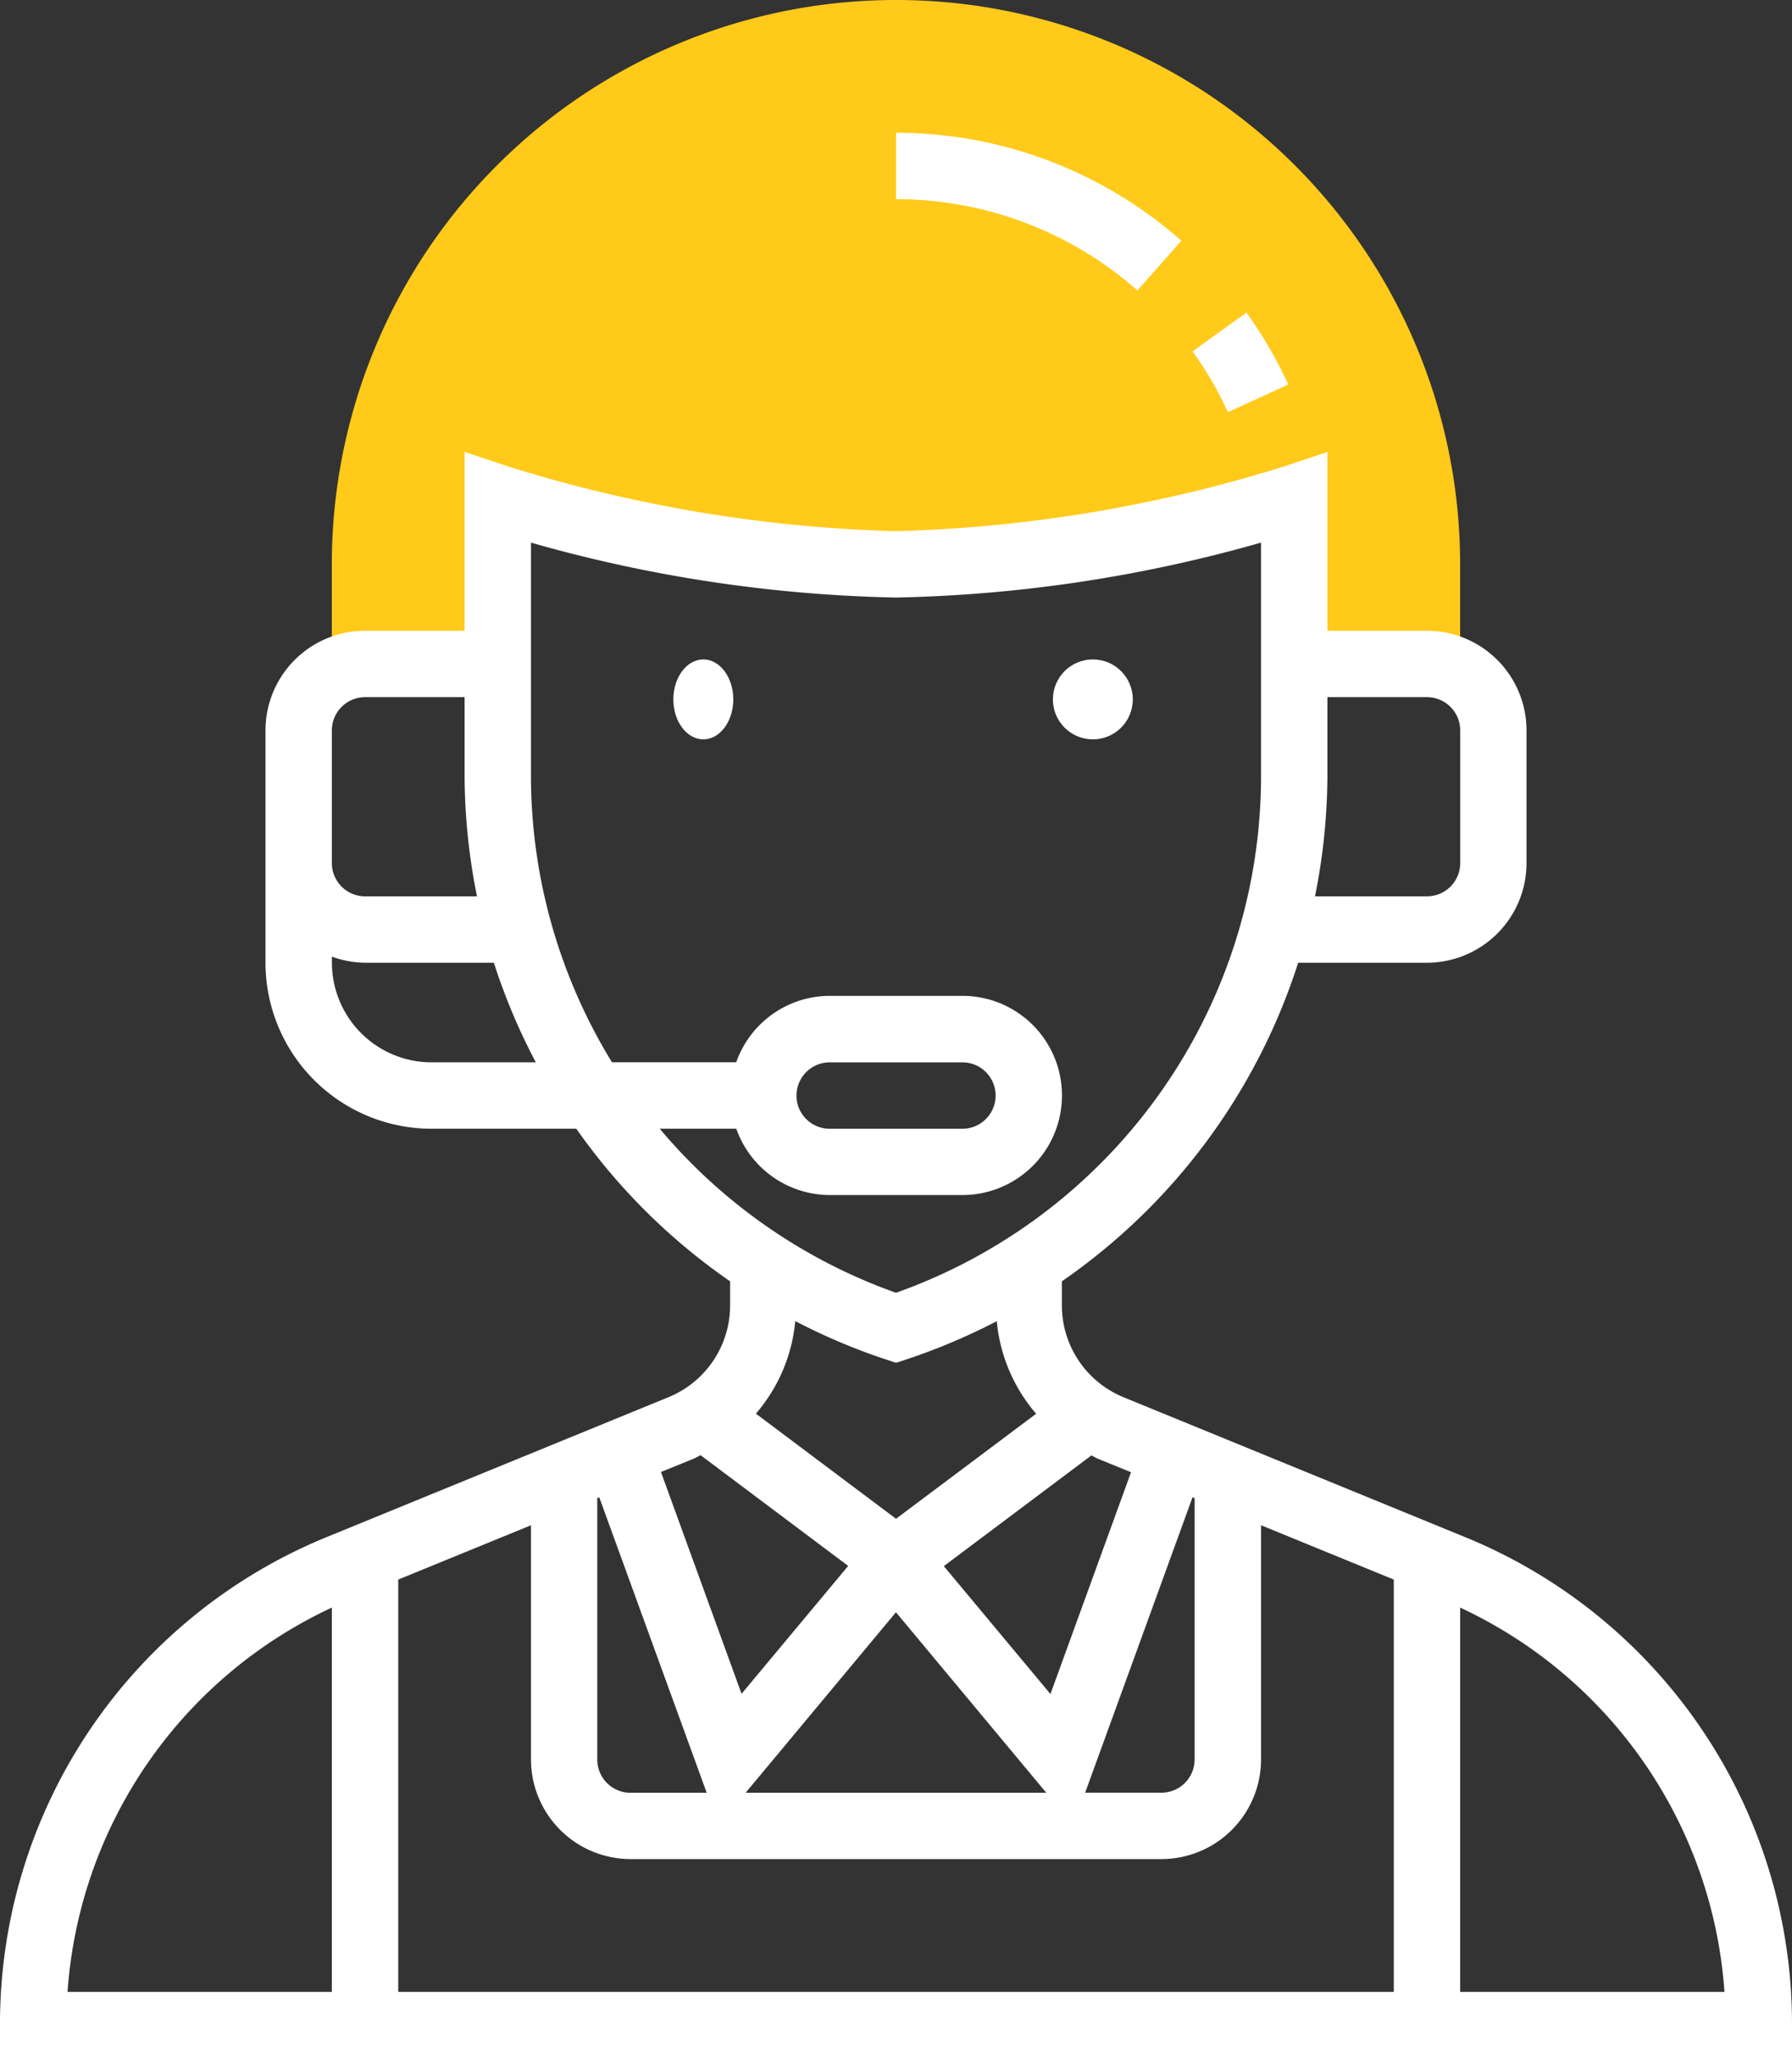<svg xmlns="http://www.w3.org/2000/svg" width="89.709" height="102.999" viewBox="0 0 89.709 102.999"><rect x="0" y="0" width="89.709" height="102.999" fill="#333333" stroke="none"/><g id="man" transform="translate(-5 -1)"><path id="Path_90" data-name="Path 90" d="M16.661,34.226h6.645V25.919a72.427,72.427,0,0,0,19.935,3.323,72.427,72.427,0,0,0,19.935-3.323v8.306h6.645a3.3,3.3,0,0,1,1.661.46V29.242a28.242,28.242,0,0,0-56.484,0v5.444A3.3,3.3,0,0,1,16.661,34.226Z" transform="translate(6.613)" fill="#ffca1a"></path><circle id="Ellipse_10" data-name="Ellipse 10" cx="2" cy="2" r="2" transform="translate(57.709 33.999)" fill="#fff"></circle><ellipse id="Ellipse_11" data-name="Ellipse 11" cx="1.5" cy="2" rx="1.5" ry="2" transform="translate(38.709 33.999)" fill="#fff"></ellipse><path id="Path_91" data-name="Path 91" d="M78.3,68.9,61.258,61.923a4.966,4.966,0,0,1-3.1-4.613V56.117A30.754,30.754,0,0,0,69.988,40.175h6.447a4.99,4.99,0,0,0,4.984-4.984V28.546a4.99,4.99,0,0,0-4.984-4.984H71.451V14.615l-2.185.728a71.4,71.4,0,0,1-19.412,3.236,71.256,71.256,0,0,1-19.41-3.238l-2.186-.728v8.949H23.274a4.99,4.99,0,0,0-4.984,4.984V40.175A8.316,8.316,0,0,0,26.6,48.482h7.25a30.724,30.724,0,0,0,7.7,7.635V57.31a4.964,4.964,0,0,1-3.1,4.612L21.408,68.894A26.317,26.317,0,0,0,5,93.336V95H94.709V93.336A26.314,26.314,0,0,0,78.3,68.9Zm-43.4-1.93.1-.043,5.378,14.785H36.564A1.663,1.663,0,0,1,34.9,80.046Zm14.952,5.708,7.527,9.034H42.326Zm14.952-5.708V80.046a1.663,1.663,0,0,1-1.661,1.661H59.324L64.7,66.922Zm-3.183-1.3-4.035,11.1-5.338-6.4,7.388-5.54c.123.058.236.13.362.181ZM76.435,26.885A1.664,1.664,0,0,1,78.1,28.546v6.645a1.664,1.664,0,0,1-1.661,1.661H70.83a30.891,30.891,0,0,0,.621-6.062V26.885ZM21.613,28.546a1.664,1.664,0,0,1,1.661-1.661h4.984v3.906a30.89,30.89,0,0,0,.621,6.062H23.274a1.664,1.664,0,0,1-1.661-1.661V28.546ZM26.6,45.159a4.99,4.99,0,0,1-4.984-4.984v-.306a4.928,4.928,0,0,0,1.661.306h6.447a30.6,30.6,0,0,0,2.1,4.984Zm11.431,3.323h3.828A4.977,4.977,0,0,0,46.534,51.8h6.645a4.984,4.984,0,0,0,0-9.968H46.534a4.977,4.977,0,0,0-4.678,3.323h-6.22A27.447,27.447,0,0,1,31.58,30.791V19.152A71.712,71.712,0,0,0,49.855,21.9a71.712,71.712,0,0,0,18.274-2.749V30.791a27.454,27.454,0,0,1-18.274,25.9A27.424,27.424,0,0,1,38.028,48.482Zm6.843-1.661a1.663,1.663,0,0,1,1.661-1.661h6.645a1.661,1.661,0,1,1,0,3.323H46.532A1.663,1.663,0,0,1,44.871,46.82Zm4.459,13.2.525.176.525-.174A31.048,31.048,0,0,0,54.9,58.112a8.246,8.246,0,0,0,1.97,4.632L49.855,68l-7.014-5.26a8.246,8.246,0,0,0,1.97-4.632,30.887,30.887,0,0,0,4.519,1.914ZM39.711,65c.126-.051.239-.123.362-.181l7.388,5.54-5.338,6.4-4.035-11.1ZM8.381,91.675A22.973,22.973,0,0,1,21.613,72.445V91.675Zm16.555,0V71.043l6.645-2.718v11.72a4.99,4.99,0,0,0,4.984,4.984h26.58a4.99,4.99,0,0,0,4.984-4.984V68.324l6.645,2.718V91.675Zm53.161,0V72.445A22.973,22.973,0,0,1,91.328,91.675Z" transform="translate(0 9.002)" fill="#fff"></path><path id="Path_92" data-name="Path 92" d="M45.729,14.016a21.429,21.429,0,0,0-2.095-3.6l-2.7,1.94A18.067,18.067,0,0,1,42.707,15.4Z" transform="translate(23.764 6.227)" fill="#fff"></path><path id="Path_93" data-name="Path 93" d="M46.285,10.4A21.573,21.573,0,0,0,32,5V8.323a18.247,18.247,0,0,1,12.086,4.569Z" transform="translate(17.855 2.645)" fill="#fff"></path></g></svg>